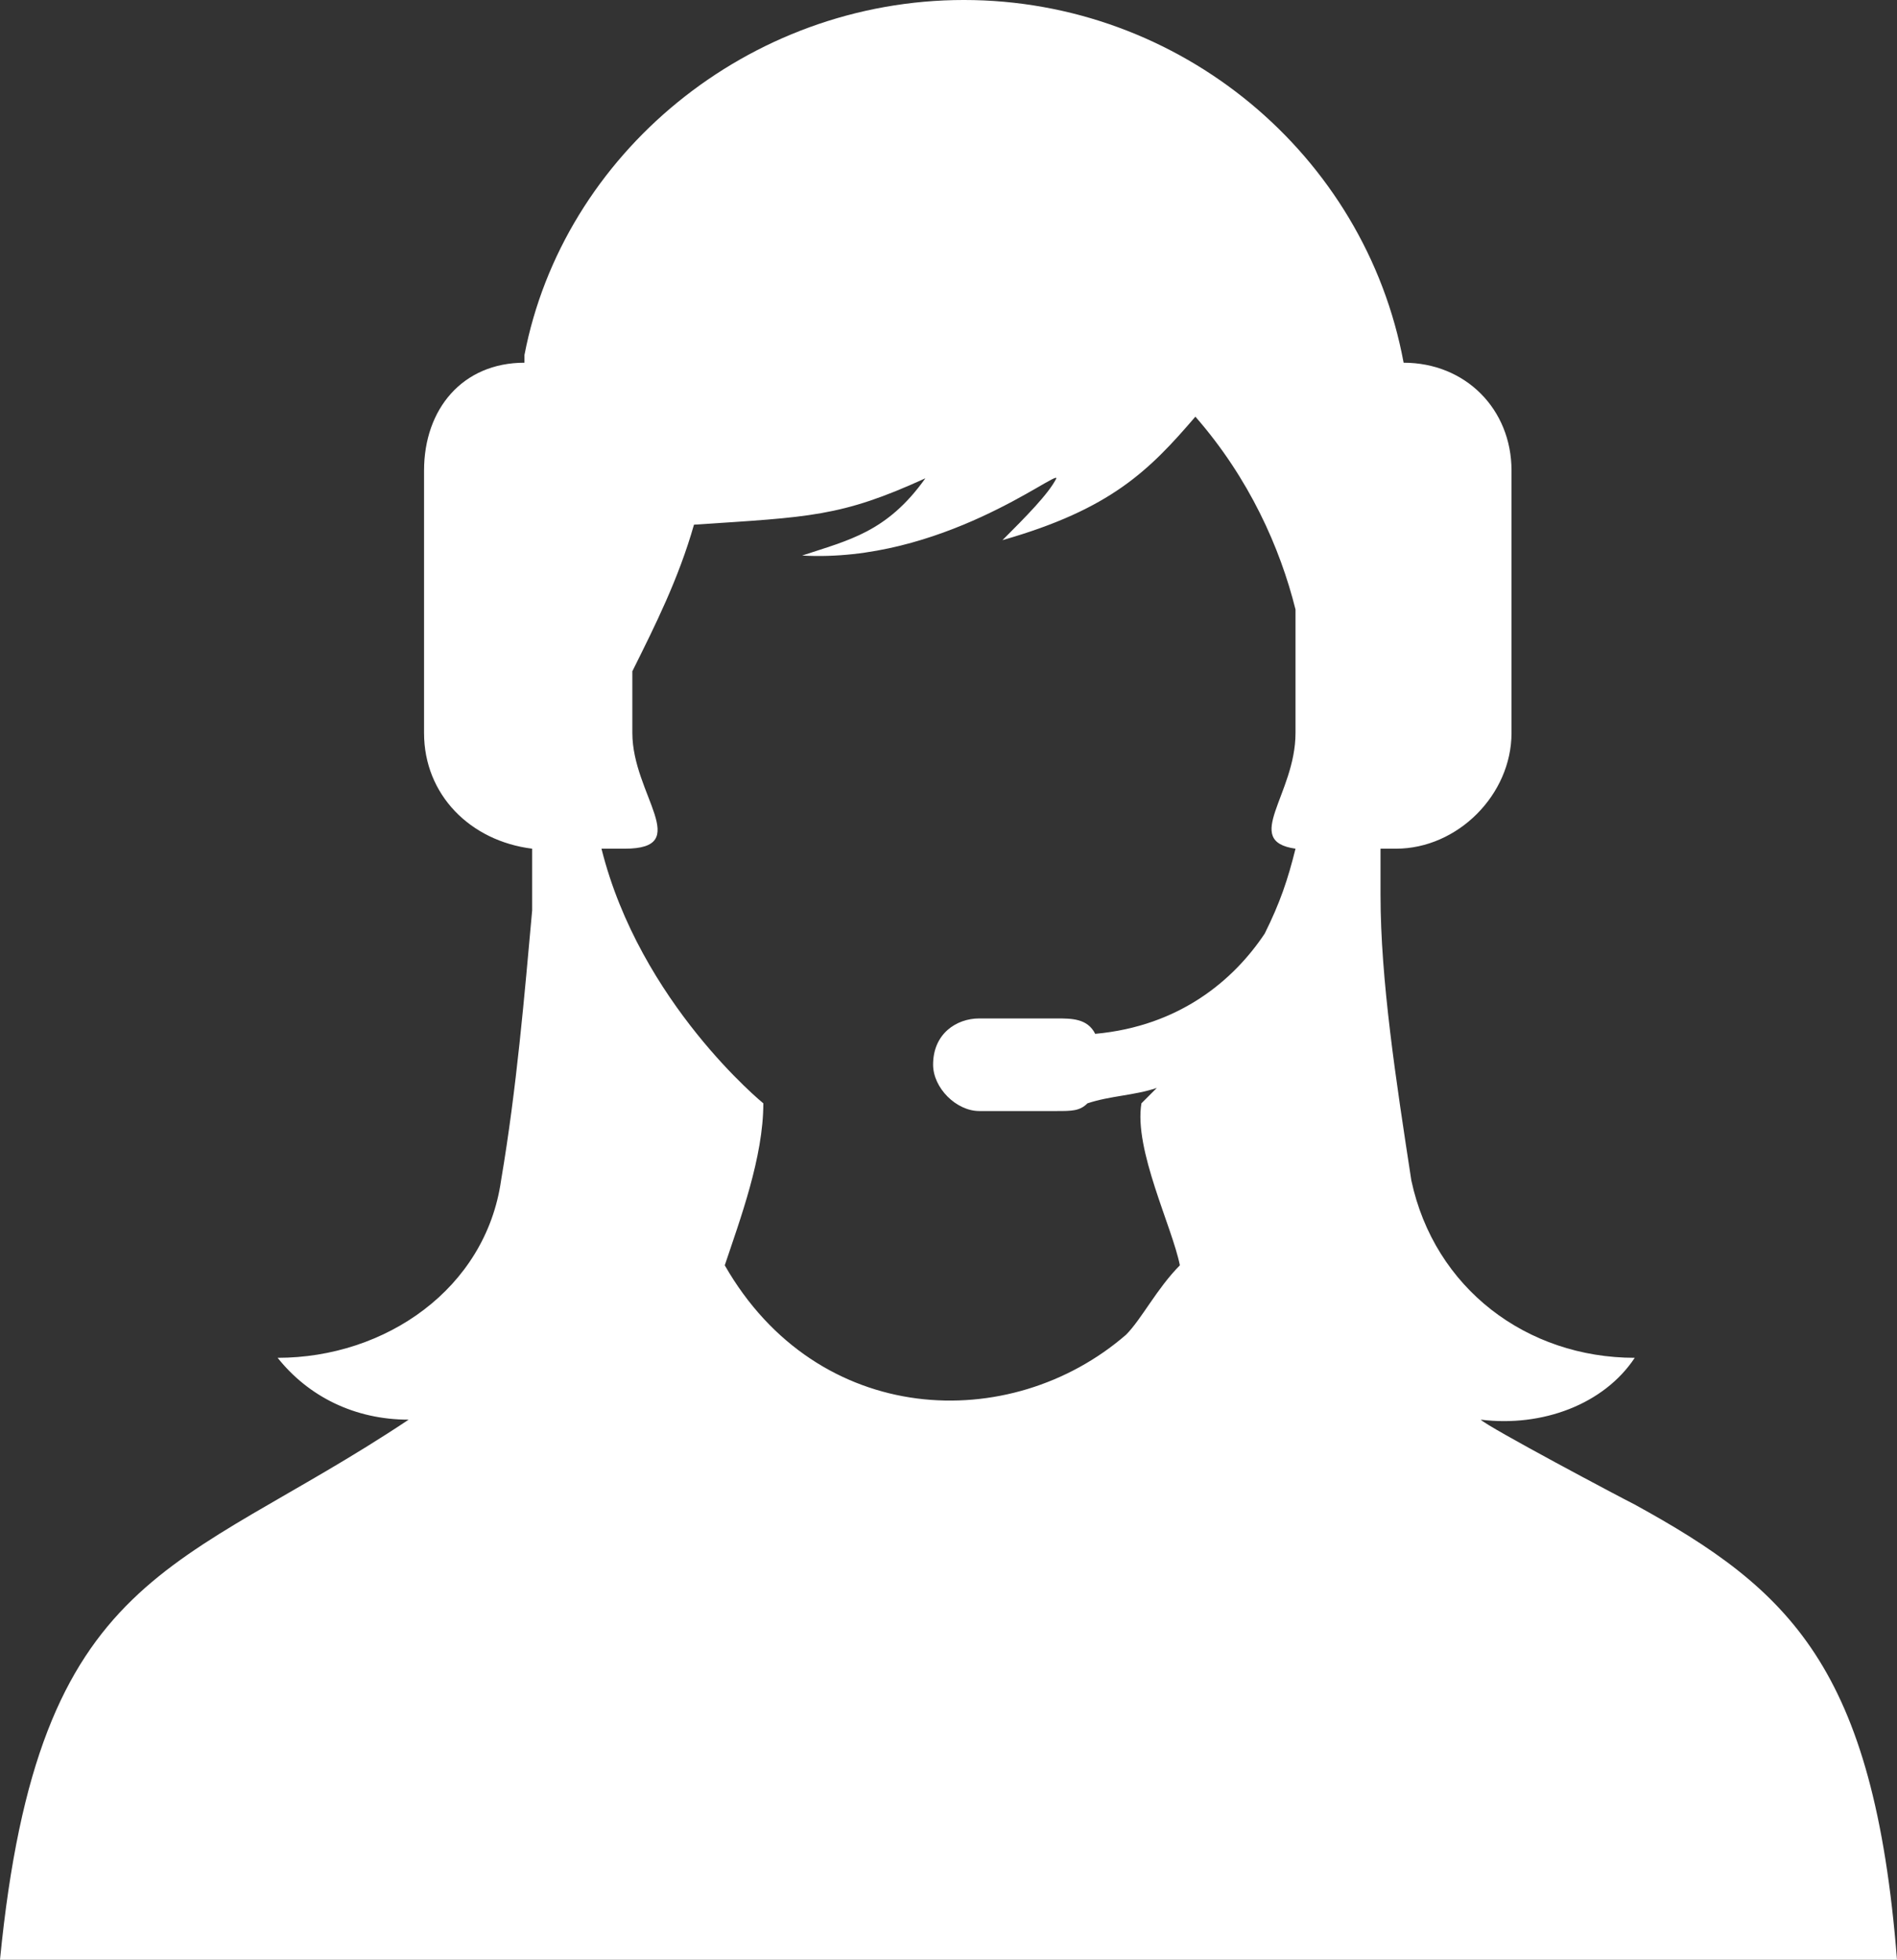 <?xml version="1.0" encoding="UTF-8" standalone="no"?>
<svg
   width="201.845"
   height="208.438"
   viewBox="0 0 201.845 208.438"
   version="1.1"
   xml:space="preserve"
   style="clip-rule:evenodd;fill-rule:evenodd;stroke-linejoin:round;stroke-miterlimit:2"
   id="svg1"
   xmlns="http://www.w3.org/2000/svg"
   xmlns:svg="http://www.w3.org/2000/svg"><rect x="0" y="0" width="201.845" height="208.438" fill="#333333" stroke="none"/><defs
     id="defs1" /><g
     id="g1"
     transform="translate(309.73,-304.648)"><path
       d="m -245.731,394.915 h 2.467 c 7.375,0 0.817,-5.737 0.817,-12.308 v -6.563 c 2.458,-4.929 4.921,-9.85 6.558,-15.591 12.325,-0.817 15.604,-0.817 24.621,-4.934 -4.096,5.758 -8.196,6.579 -13.113,8.217 14.755,0.821 27.055,-9.033 27.055,-8.217 -0.829,1.658 -3.279,4.117 -5.738,6.579 11.504,-3.283 15.604,-7.395 20.525,-13.133 5.733,6.554 9.017,13.95 10.654,20.508 v 13.134 c 0,6.571 -5.737,11.491 0,12.308 -0.816,3.283 -1.637,5.737 -3.279,9.033 -3.279,4.921 -9.025,9.838 -18.033,10.659 -0.825,-1.638 -2.492,-1.638 -4.129,-1.638 h -8.2 c -2.459,0 -4.921,1.638 -4.921,4.913 0,2.479 2.462,4.937 4.921,4.937 h 8.2 c 1.637,0 2.483,0 3.304,-0.821 2.462,-0.816 4.921,-0.816 7.379,-1.637 -0.817,0.821 -1.637,1.637 -1.637,1.637 -0.821,4.921 3.275,13.125 4.091,17.229 -2.454,2.471 -4.091,5.751 -5.733,7.388 -12.325,10.671 -32.821,9.846 -42.692,-7.388 1.642,-4.912 4.104,-11.491 4.104,-17.229 0,0 -13.116,-10.671 -17.221,-27.083 z m -34.458,54.15 c 3.279,4.117 8.196,6.579 13.942,6.579 -24.625,16.409 -39.384,15.588 -43.483,57.442 h 201.845 c -2.458,-31.184 -11.475,-39.396 -27.904,-48.413 -1.633,-0.821 -15.571,-8.212 -16.392,-9.029 6.555,0.817 13.117,-1.637 16.392,-6.579 -11.475,0 -21.312,-7.367 -23.771,-18.867 -1.637,-10.658 -3.279,-21.329 -3.279,-30.362 v -4.921 h 1.642 c 6.558,0 12.296,-5.737 12.296,-12.308 v -27.904 c 0,-6.559 -4.921,-11.476 -11.48,-11.476 -4.104,-22.166 -23.808,-38.579 -46.787,-38.579 -22.983,0 -42.658,16.413 -46.758,37.759 v 0.82 c -6.584,0 -10.684,4.917 -10.684,11.476 v 27.904 c 0,6.571 4.917,11.491 11.504,12.308 v 6.563 c -0.82,9.029 -1.641,18.883 -3.308,28.72 -1.642,11.5 -12.296,18.867 -23.775,18.867 z"
       style="fill:#ffffff"
       id="path1" /></g></svg>
